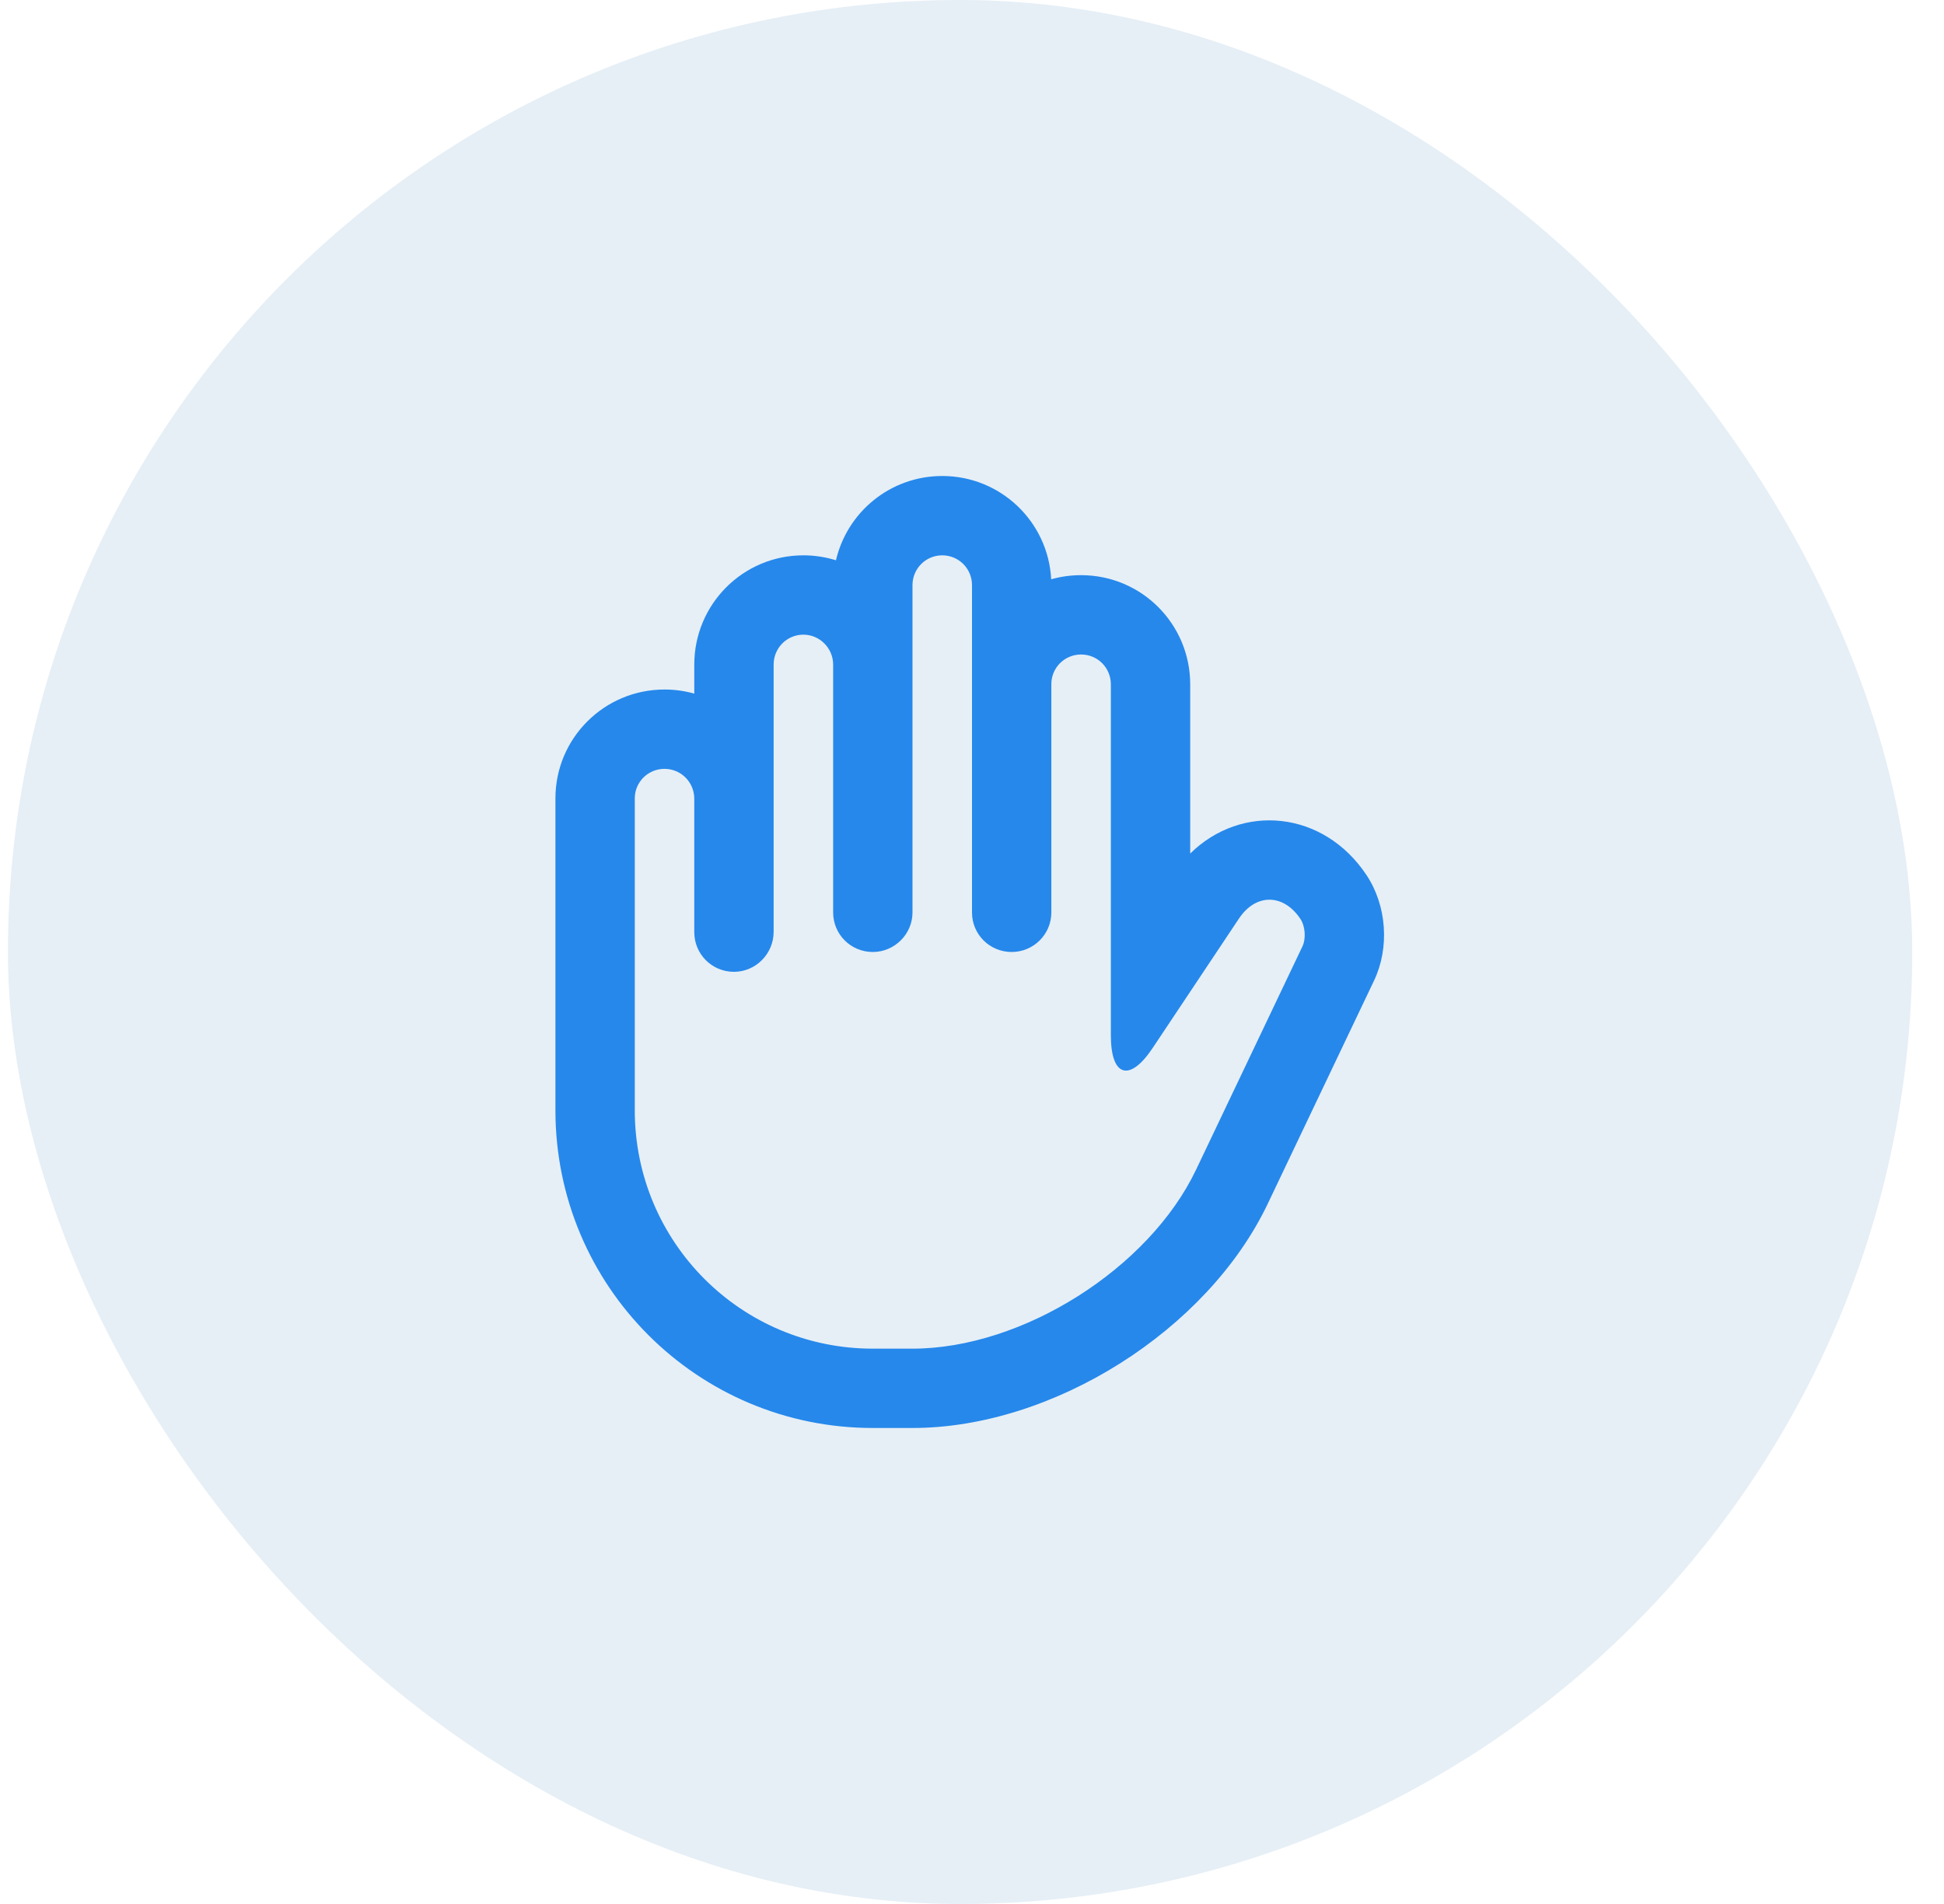<svg xmlns="http://www.w3.org/2000/svg" width="49" height="48" viewBox="0 0 49 48" fill="none"><rect x="0.2" width="48" height="48" rx="24" fill="#0061A5" fill-opacity="0.1"></rect><path d="M34.442 22.058C34.955 22.828 35.03 23.889 34.634 24.721L31.955 30.346C30.435 33.538 26.539 36 22.998 36H22C17.578 36 14 32.42 14 27.991V20.128C14 18.609 15.231 17.383 16.75 17.383C17.01 17.383 17.262 17.419 17.5 17.486V16.754C17.5 15.236 18.726 14 20.25 14C20.536 14 20.812 14.044 21.071 14.125C21.354 12.908 22.443 12 23.75 12C25.22 12 26.42 13.15 26.496 14.604C26.736 14.536 26.988 14.5 27.25 14.5C28.771 14.5 30 15.729 30 17.255V21.518C31.299 20.24 33.357 20.431 34.442 22.058ZM16.75 19.383C16.333 19.383 16 19.716 16 20.128V27.991C16 31.319 18.686 34 22 34H22.998C25.771 34 28.962 31.979 30.149 29.486L32.828 23.861C32.922 23.665 32.901 23.351 32.778 23.167C32.35 22.525 31.655 22.518 31.229 23.157L29.051 26.424C28.475 27.288 28 27.15 28 26.101V17.255C28 16.832 27.664 16.5 27.25 16.5C26.833 16.5 26.5 16.834 26.5 17.247V23.004C26.5 23.553 26.052 24 25.5 24C24.944 24 24.5 23.554 24.5 23.005V14.752C24.5 14.333 24.164 14 23.75 14C23.333 14 23 14.336 23 14.752V23.005C23 23.544 22.552 24 22 24C21.444 24 21 23.554 21 23.003V16.753C21 16.344 20.664 16 20.25 16C19.833 16 19.5 16.338 19.5 16.754V23.492C19.5 24.043 19.052 24.5 18.5 24.5C17.944 24.5 17.5 24.053 17.5 23.501V20.138C17.5 19.718 17.164 19.383 16.75 19.383Z" fill="#2688EB"></path></svg>